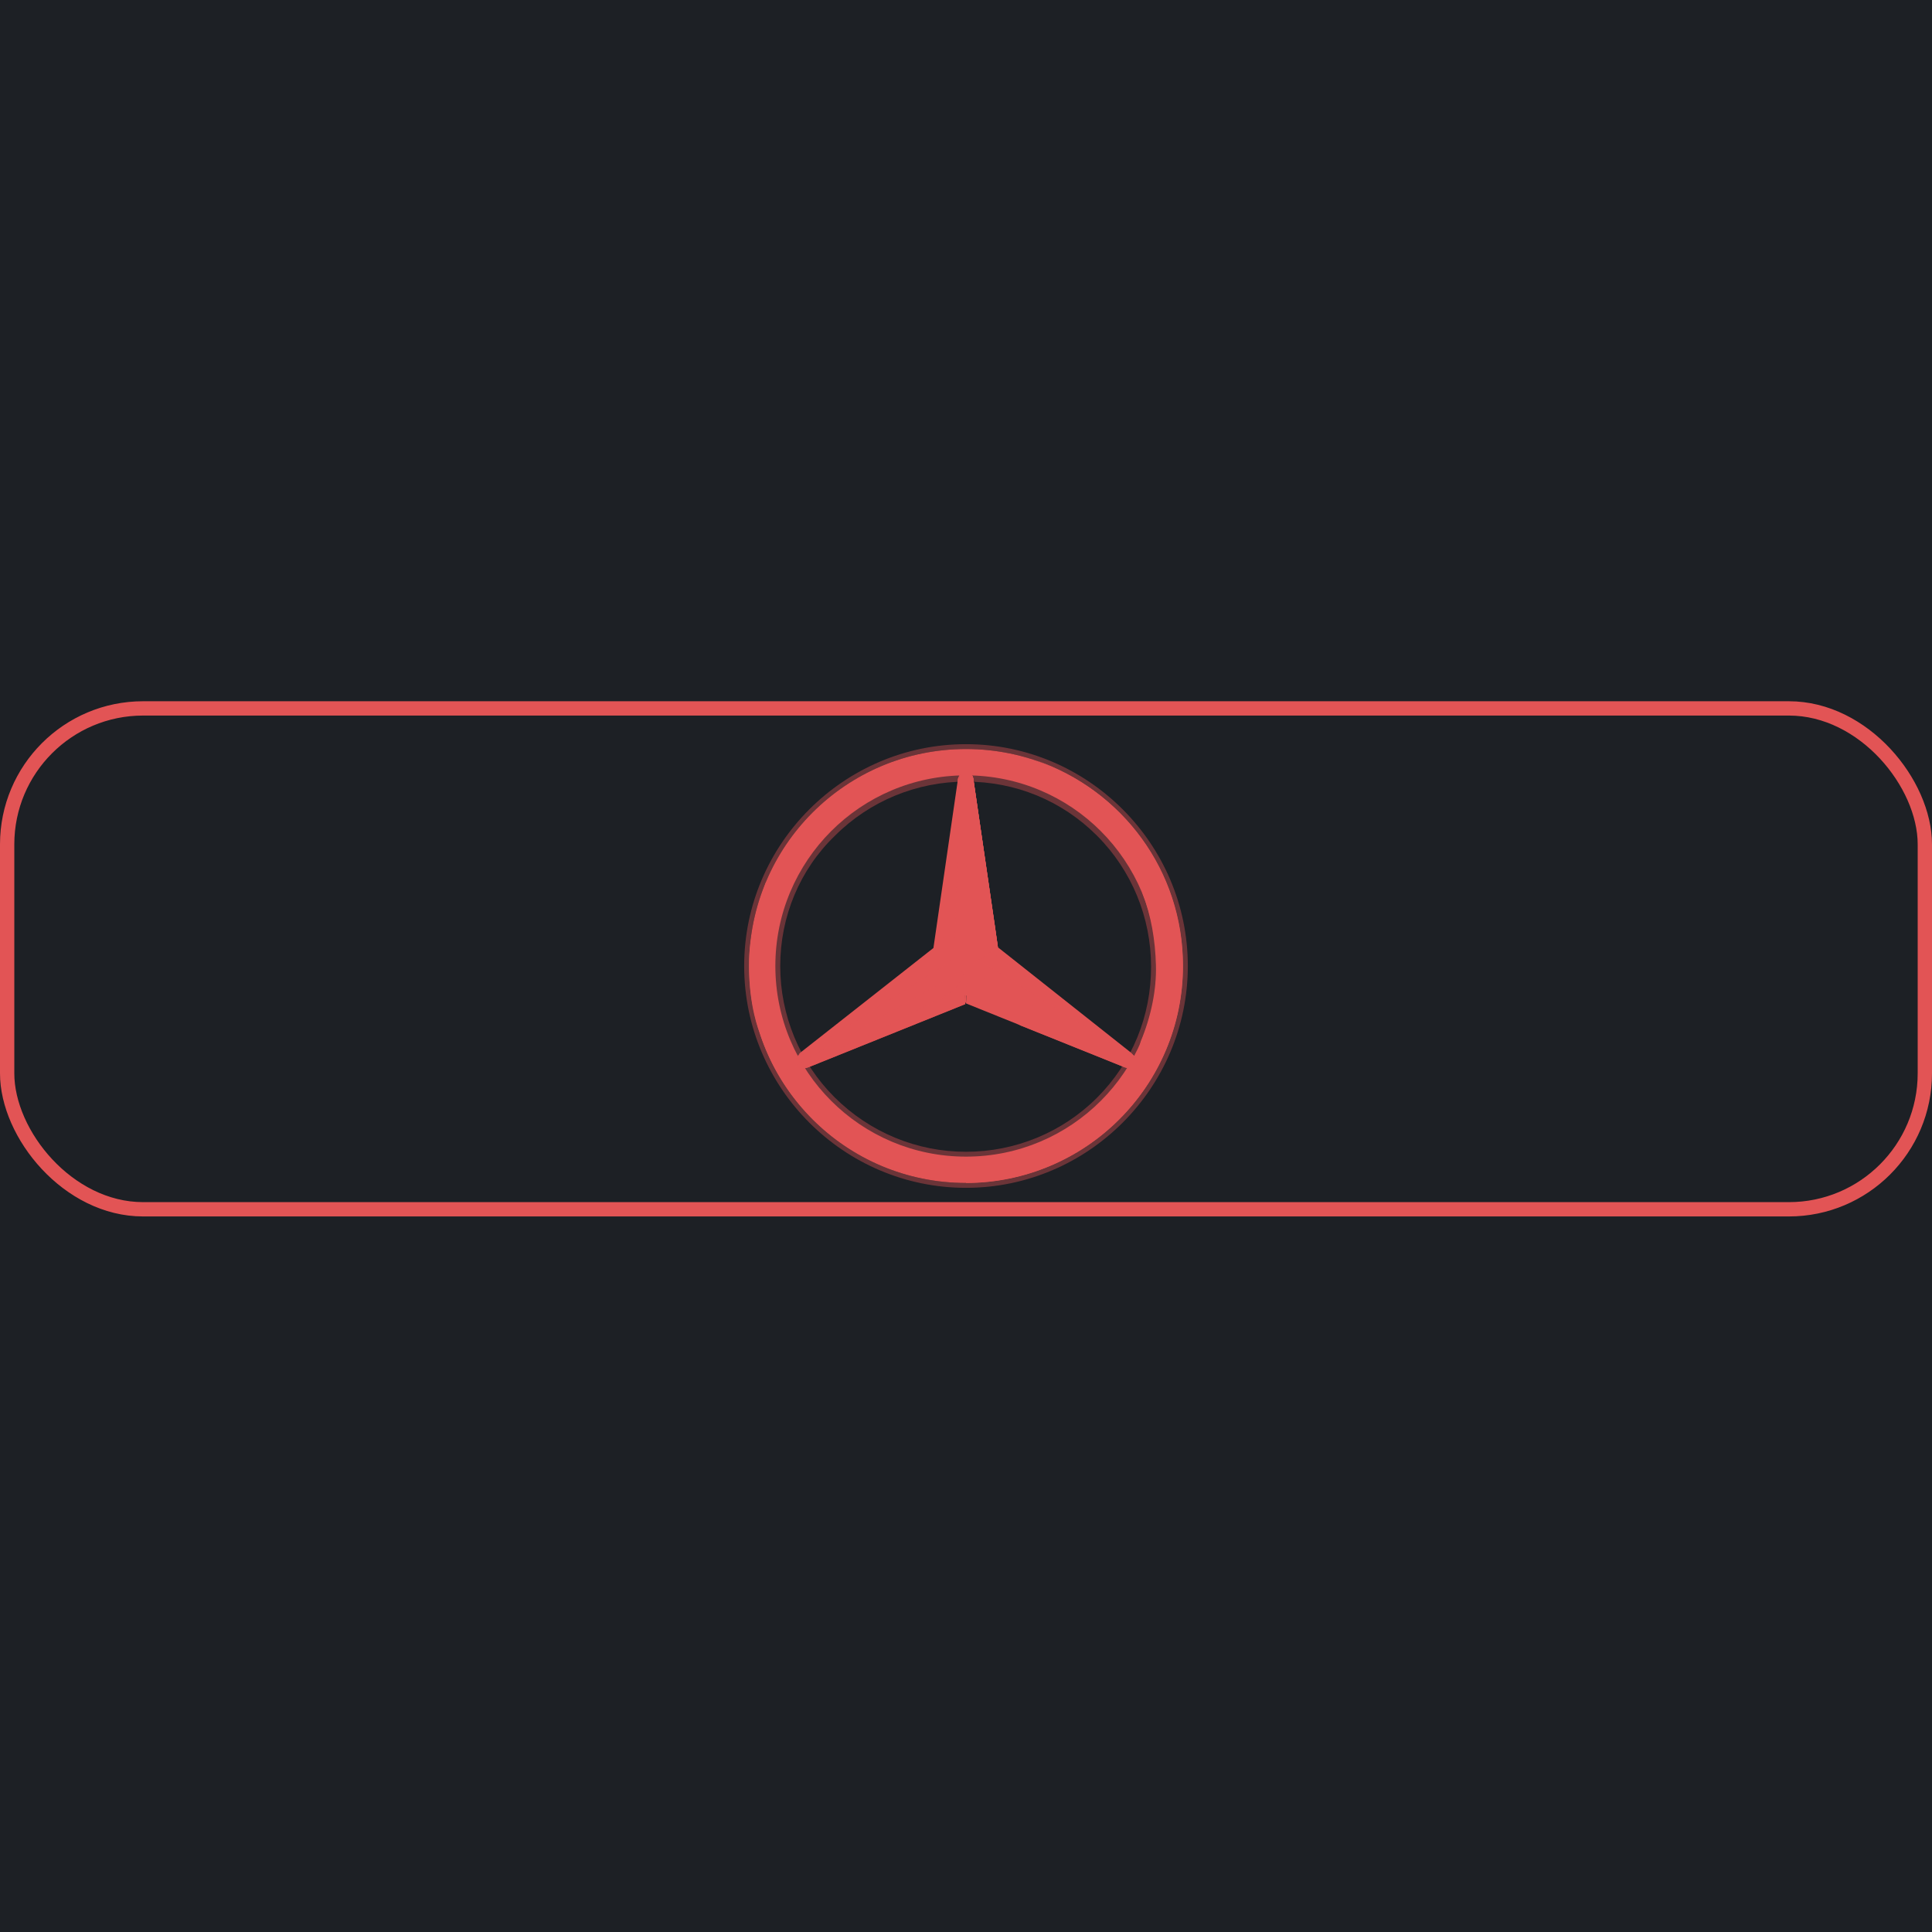 <?xml version="1.0" encoding="UTF-8"?> <svg xmlns="http://www.w3.org/2000/svg" width="135" height="135" viewBox="0 0 135 135" fill="none"><rect width="135" height="135" fill="#1D2025"></rect><g clip-path="url(#clip0_2288_2943)"><path d="M82.661 67.5C82.661 75.879 75.879 82.661 67.5 82.661C59.12 82.661 52.339 75.879 52.339 67.5C52.339 59.12 59.12 52.339 67.5 52.339C75.879 52.339 82.661 59.12 82.661 67.5ZM67.5 53.259C59.605 53.259 53.259 59.605 53.259 67.5C53.259 75.395 59.653 81.74 67.5 81.74C75.395 81.74 81.74 75.347 81.74 67.5C81.74 59.605 75.395 53.259 67.5 53.259Z" fill="#E25455"></path><path d="M67.499 53.259C59.604 53.259 53.259 59.604 53.259 67.499C53.259 75.395 59.653 81.74 67.499 81.74C75.395 81.74 81.74 75.346 81.74 67.499C81.74 59.604 75.395 53.259 67.499 53.259ZM67.499 80.82C60.137 80.82 54.179 74.862 54.179 67.499C54.179 60.137 60.137 54.179 67.499 54.179C74.862 54.179 80.82 60.137 80.82 67.499C80.82 74.862 74.862 80.82 67.499 80.82Z" fill="#E25455"></path><path opacity="0.4" d="M67.5 82.661C75.88 82.661 82.661 75.88 82.661 67.5C82.661 59.12 75.88 52.339 67.5 52.339C59.12 52.339 52.339 59.12 52.339 67.5C52.339 75.88 59.12 82.661 67.5 82.661ZM67.5 52C76.025 52 83 58.975 83 67.5C83 76.025 76.025 83 67.5 83C58.975 83 52 76.025 52 67.5C52 58.975 58.975 52 67.5 52Z" fill="#E25455"></path><path d="M53.065 67.548C53.065 59.605 59.508 53.065 67.5 53.065C75.492 53.065 81.934 59.556 81.934 67.548C81.934 75.492 75.492 81.934 67.5 81.934C59.508 81.934 53.065 75.492 53.065 67.548ZM57.57 57.57C55.003 60.137 53.404 63.673 53.404 67.548C53.404 71.423 55.003 74.959 57.522 77.478C60.089 79.997 63.625 81.595 67.5 81.595C71.375 81.595 74.911 80.045 77.43 77.478C79.997 74.959 81.547 71.423 81.547 67.548C81.547 63.673 79.948 60.137 77.43 57.57C74.911 55.003 71.375 53.404 67.5 53.404C63.625 53.404 60.089 55.003 57.57 57.57Z" fill="#E25455"></path><path opacity="0.4" d="M67.501 80.869C63.916 80.869 60.574 79.465 58.055 76.946C55.536 74.427 54.132 71.085 54.132 67.501C54.132 63.916 55.536 60.574 58.055 58.055C60.574 55.536 63.916 54.132 67.501 54.132C71.085 54.132 74.427 55.536 76.946 58.055C79.465 60.574 80.869 63.916 80.869 67.501C80.869 71.085 79.465 74.427 76.946 76.946C74.427 79.465 71.085 80.869 67.501 80.869ZM67.501 80.482C70.94 80.482 74.233 79.126 76.655 76.704C79.126 74.233 80.433 70.988 80.433 67.549C80.433 64.11 79.077 60.816 76.655 58.394C74.185 55.924 70.94 54.616 67.501 54.616C64.061 54.616 60.768 55.972 58.346 58.394C55.876 60.768 54.519 64.061 54.519 67.501C54.519 70.94 55.876 74.233 58.297 76.655C60.768 79.126 64.061 80.482 67.501 80.482Z" fill="#E25455"></path><path d="M79.27 73.796C79.028 73.603 69.68 66.192 69.68 66.192L67.5 53.743C67.355 53.792 67.161 53.937 67.064 54.131L65.514 66.24L55.875 73.651C55.875 73.651 55.681 73.893 55.585 74.038C55.536 74.135 55.536 74.281 55.536 74.426L67.452 69.534L79.367 74.426C79.464 74.184 79.367 73.942 79.27 73.796Z" fill="#E25455"></path><path d="M67.597 67.887L67.5 70.115L78.447 74.523C78.834 74.716 79.125 74.62 79.416 74.426L67.742 67.838C67.694 67.79 67.597 67.838 67.597 67.887Z" fill="#E25455"></path><path d="M67.597 67.887C67.597 67.887 68.226 69.001 68.953 69.776C69.97 70.89 71.326 71.665 71.326 71.665L78.447 74.523C78.834 74.716 79.125 74.62 79.415 74.426L67.742 67.838C67.694 67.79 67.597 67.838 67.597 67.887Z" fill="#E25455"></path><path d="M79.368 73.991C79.368 73.943 79.319 73.894 79.271 73.797L69.293 66.483L67.936 67.355C67.936 67.355 68.033 67.404 68.082 67.355C68.227 67.307 68.518 67.258 68.808 67.355C69.051 67.452 79.368 74.04 79.368 74.04C79.368 74.04 79.368 74.04 79.368 73.991Z" fill="#E25455" fill-opacity="0.6"></path><path d="M79.028 73.555L69.728 66.192L69.292 66.483L79.27 73.846C79.222 73.749 79.125 73.652 79.028 73.555Z" fill="#E25455"></path><path d="M67.743 67.161C67.694 67.209 67.694 67.209 67.694 67.209C67.694 67.209 67.694 67.306 67.791 67.258C67.84 67.209 69.244 66.483 69.729 66.192L68.033 54.567C67.985 54.131 67.791 53.937 67.452 53.792L67.646 67.258L67.743 67.161Z" fill="#E25455"></path><path d="M66.918 54.567V55.197L65.853 65.901C65.853 66.047 65.901 66.192 66.046 66.289L66.676 66.773L67.112 54.955L67.16 54.034C67.015 54.131 66.967 54.325 66.918 54.567Z" fill="#E25455" fill-opacity="0.6"></path><path d="M66.338 66.968L65.757 66.483L55.924 73.604C55.924 73.604 55.633 73.797 55.585 73.991L55.924 73.797L66.241 67.307C66.435 67.21 66.483 67.113 66.338 66.968Z" fill="#E25455" fill-opacity="0.6"></path><path d="M67.355 67.887C67.355 67.838 67.306 67.79 67.258 67.838L55.536 74.474C55.827 74.668 56.117 74.716 56.505 74.571L67.452 70.163L67.355 67.887Z" fill="#E25455"></path><path d="M67.694 67.21L67.743 67.162C67.694 67.21 67.694 67.21 67.694 67.21C67.694 67.21 67.694 67.258 67.743 67.258H67.791C67.84 67.21 69.244 66.483 69.729 66.193L69.535 64.788L68.033 54.568C68.033 54.374 67.985 54.229 67.888 54.132C67.888 54.132 68.615 63.916 68.615 64.982C68.615 66.386 67.694 67.21 67.694 67.21Z" fill="#E25455"></path><path d="M67.355 67.887C67.355 67.838 67.306 67.79 67.258 67.838L55.536 74.474C55.827 74.668 56.117 74.716 56.505 74.571L67.452 70.163L67.355 67.887Z" fill="#E25455" fill-opacity="0.8"></path><path opacity="0.8" d="M56.505 74.523L67.451 70.116L67.355 67.984C67.161 68.566 66.822 69.195 65.901 69.68C65.223 70.067 58.733 73.264 56.408 74.378C56.262 74.475 56.069 74.523 55.972 74.572C56.165 74.669 56.311 74.62 56.505 74.523Z" fill="#E25455"></path><path d="M67.743 67.161C67.694 67.209 67.694 67.209 67.694 67.209C67.694 67.209 67.694 67.306 67.791 67.258C67.84 67.209 69.244 66.483 69.729 66.192L68.033 54.567C67.985 54.131 67.791 53.937 67.452 53.792L67.646 67.258L67.743 67.161Z" fill="#E25455"></path><path d="M67.743 67.161C67.694 67.209 67.694 67.209 67.694 67.209C67.694 67.209 67.694 67.306 67.791 67.258C67.84 67.209 69.244 66.483 69.729 66.192L68.033 54.567C67.985 54.131 67.791 53.937 67.452 53.792L67.646 67.258L67.743 67.161Z" fill="#E25455"></path><path d="M54.47 73.506C54.131 72.731 52.194 68.953 54.325 61.688H53.501C53.065 63.141 52.726 64.013 52.533 65.32C52.533 65.32 52.436 65.805 52.387 66.338C52.339 66.87 52.339 67.161 52.339 67.5C52.339 70.406 53.065 72.102 53.065 72.102C53.84 74.523 55.197 76.703 57.037 78.35C58.636 79.755 61.106 80.82 63.14 81.208C62.801 81.159 56.989 78.689 54.47 73.506Z" fill="#E25455"></path><path d="M67.694 67.791H67.258C67.306 67.791 67.355 67.791 67.355 67.839L67.452 70.067H67.5L67.597 67.839C67.597 67.791 67.645 67.742 67.694 67.791Z" fill="#E25455"></path><path d="M72.344 53.114C77.43 55.052 82.225 60.38 82.225 67.113C82.225 75.25 75.734 81.886 67.5 81.886V82.661C75.734 82.661 82.661 75.88 82.661 67.5C82.661 60.816 78.398 55.197 72.344 53.114Z" fill="#E25455"></path><path d="M80.481 61.784C77.091 53.985 69.438 53.549 69.002 53.501C69.002 53.501 69.002 53.501 68.953 53.501C74.814 54.567 78.544 58.393 79.852 62.413V62.462C80.433 64.012 80.723 65.659 80.772 67.451C80.82 69.146 80.433 71.035 79.706 72.779C79.658 73.021 79.609 73.312 79.561 73.312H80.336C82.661 68.953 81.644 64.545 80.481 61.784Z" fill="#E25455"></path><path d="M53.065 67.548C53.065 59.605 59.508 53.065 67.5 53.065C75.492 53.065 81.934 59.556 81.934 67.548C81.934 75.492 75.492 81.934 67.5 81.934C59.508 81.934 53.065 75.492 53.065 67.548ZM57.57 57.57C55.003 60.137 53.404 63.673 53.404 67.548C53.404 71.423 55.003 74.959 57.522 77.478C60.089 79.997 63.625 81.595 67.5 81.595C71.375 81.595 74.911 80.045 77.43 77.478C79.997 74.959 81.547 71.423 81.547 67.548C81.547 63.673 79.948 60.137 77.43 57.57C74.911 55.003 71.375 53.404 67.5 53.404C63.625 53.404 60.089 55.003 57.57 57.57Z" fill="#E25455"></path><path d="M55.827 73.701L65.708 66.58C66.241 66.871 67.113 67.258 67.21 67.258C67.307 67.307 67.307 67.21 67.307 67.21L66.096 66.193C65.951 66.096 65.902 65.951 65.902 65.805L67.065 54.132C67.016 54.18 67.016 54.277 66.968 54.326C66.919 54.422 66.919 54.471 66.919 54.568L65.224 66.241L55.924 73.555C55.876 73.604 55.827 73.652 55.827 73.701Z" fill="#E25455"></path></g><rect x="0.5" y="49.5" width="134" height="35" rx="9.5" stroke="#E25455"></rect><defs><clipPath id="clip0_2288_2943"><rect width="31" height="31" fill="white" transform="translate(52 52)"></rect></clipPath></defs></svg> 